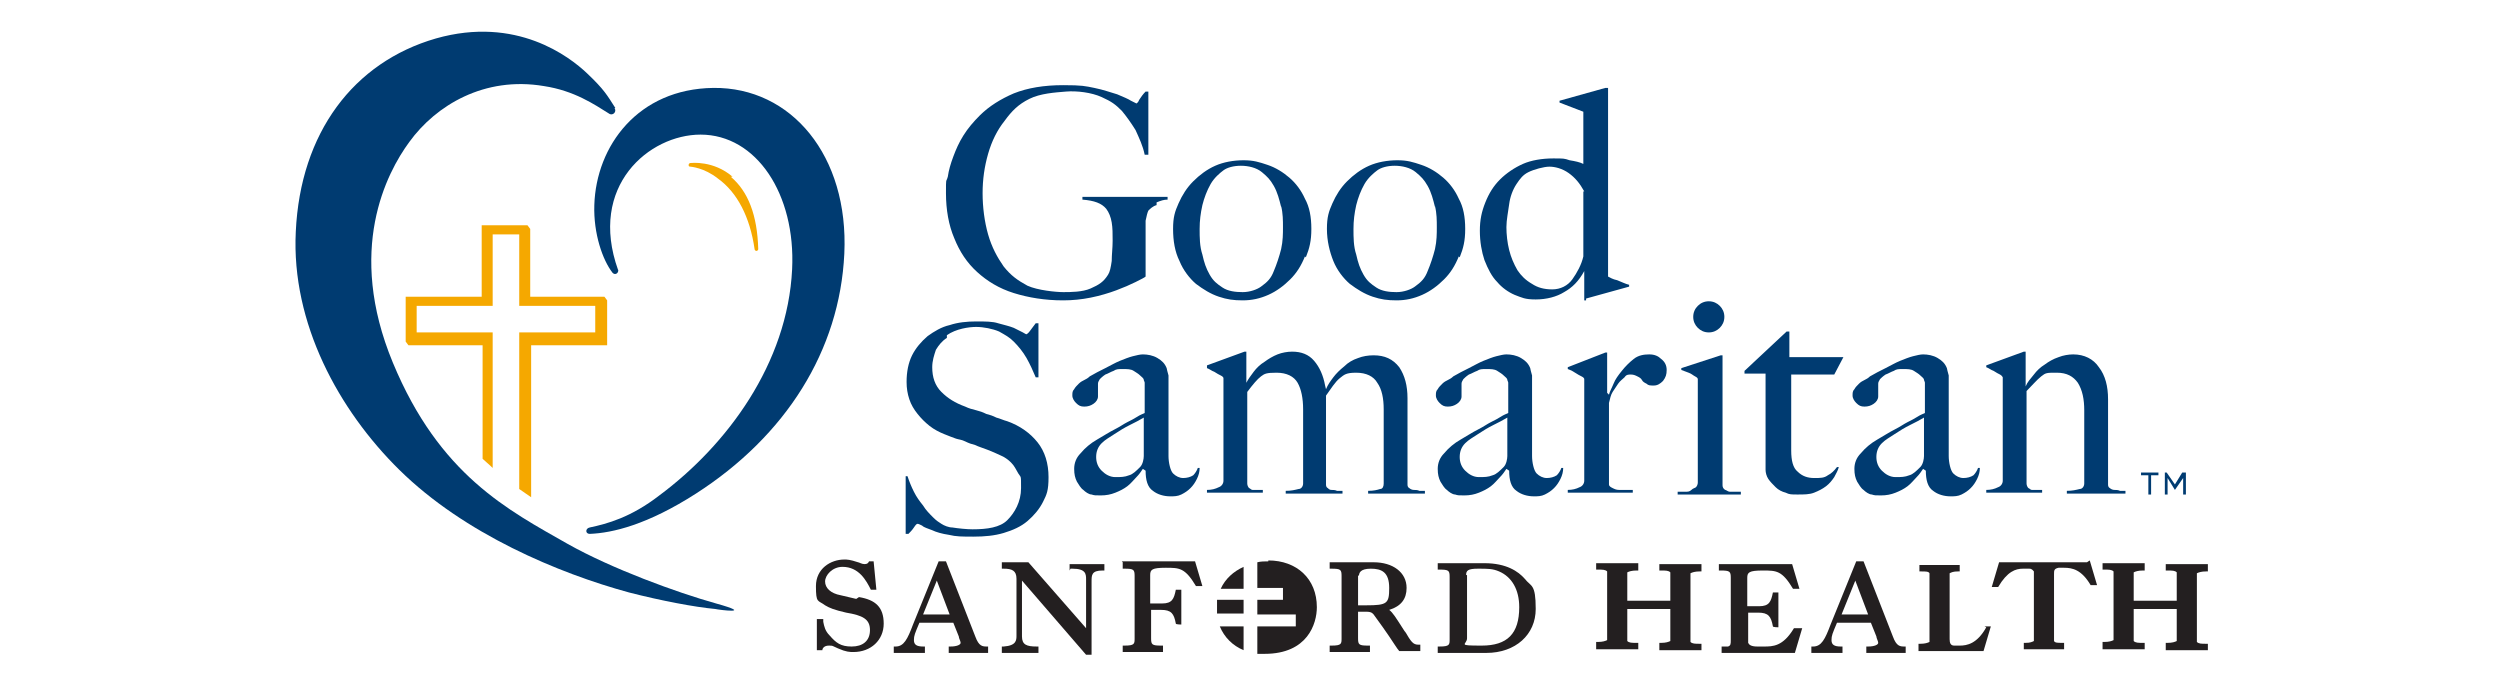 <?xml version="1.0" encoding="UTF-8"?>
<svg id="Layer_1" xmlns="http://www.w3.org/2000/svg" version="1.1" viewBox="0 0 273 75">
  <!-- Generator: Adobe Illustrator 29.1.0, SVG Export Plug-In . SVG Version: 2.1.0 Build 142)  -->
  <path d="M66.3,37.7v-4.9l-.3-.4h-8.1v-7.4l-.3-.4h-5v7.8h-8.3v4.9l.3.4h8.1v12.4c.3.3.7.6,1.1,1v-14.8h-8.3v-2.9h8.3v-7.8h2.9v7.8h8.3v2.9h-8.3v17.1c.4.3.9.6,1.3.9v-16.6h8.3Z" fill="#f5a800"/>
  <path d="M80,19.3c-2.1-1.8-4.5-1.5-4.6-1.5-.1,0-.2.1-.2.2,0,.1,0,.2.2.2,0,0,1.5.1,3,1.3,2.1,1.5,3.5,4.2,4,7.7,0,.1.1.2.2.2s0,0,0,0c.1,0,.2-.1.2-.2-.1-3.7-1.1-6.3-3-7.9Z" fill="#f5a800"/>
  <path d="M67.5,29.4c.1.4-.3.7-.6.4-1.1-1.4-2.1-4.3-2-7.4.2-6.5,4.8-12.7,13-12.8,8.5-.1,14.8,7.4,14.3,18.1-.5,10.6-6.4,19.9-16.2,26.2-5.3,3.4-9.1,4.3-11.6,4.4-.5,0-.5-.6,0-.7,1.9-.4,4.5-1.1,7.6-3.5,7.4-5.5,14-14.4,14.5-24.7.4-8.2-3.9-14.7-10-14.7-5.6,0-12.3,5.6-9,14.8Z" fill="#003b71"/>
  <path d="M67.1,11.8c.3.4-.2.9-.6.6-1.6-1-3.8-2.5-7.1-3-6.5-1.1-11.8,2.1-14.7,6.1-2.5,3.4-6.9,11.8-1.8,24.1s12.6,16.1,19.1,19.8c4.8,2.7,11.9,5.3,16.2,6.5s.3.7-.1.6c-2.2-.2-5.9-.9-9.4-1.8-7.7-2.1-18-6.4-25.1-13.4-6.6-6.5-11.8-16-11.3-26,.5-10.8,6.3-18.5,15.3-21.1,8.8-2.5,14.6,2,16.5,3.8s2.2,2.4,3.1,3.8Z" fill="#003b71"/>
  <path d="M126.3,22.4c-.4.1-.7.4-.9.6-.1.2-.2.6-.3,1.1,0,.5,0,1,0,1.5v4.6c-.1.1-.5.3-1.1.6-.6.3-1.3.6-2.1.9-.8.3-1.8.6-2.8.8-1,.2-2,.3-3,.3-2,0-3.8-.3-5.4-.8s-2.9-1.3-4-2.3c-1.1-1-1.9-2.2-2.5-3.7-.6-1.4-.9-3.1-.9-4.9s0-1.1.2-1.8c.1-.7.3-1.4.6-2.2.3-.8.6-1.5,1.1-2.3.5-.8,1.1-1.5,1.8-2.2,1-1,2.3-1.8,3.7-2.4,1.5-.6,3.3-.9,5.4-.9s2.4.1,3.4.3c1,.2,1.8.5,2.5.7.7.3,1.2.5,1.5.7.4.2.6.3.6.3s.2-.1.3-.4c.2-.3.4-.6.7-.9h.3v6.9h-.4c-.2-1-.6-1.8-1-2.7-.5-.8-1-1.5-1.5-2.1-.7-.7-1.1-1-2.2-1.5s-2.7-.7-3.9-.6-2.8.2-4,.8-1.9,1.3-2.7,2.4c-.8,1-1.4,2.2-1.8,3.6-.4,1.4-.6,2.8-.6,4.3s.2,3.1.6,4.5c.4,1.4,1,2.5,1.7,3.5.8,1,1.5,1.5,2.6,2.1,1.1.5,3.1.7,3.9.7s2.1,0,3-.4,1.4-.7,1.9-1.5c.2-.3.3-.8.4-1.5,0-.7.1-1.4.1-2.2s0-1.4-.1-2-.3-1.1-.6-1.5c-.5-.6-1.3-.9-2.6-1v-.3h9.3v.3c-.4,0-.7.1-1.2.3Z" fill="#003b71"/>
  <path d="M142.5,28c-.4,1-.9,1.8-1.6,2.5-.7.7-1.5,1.3-2.4,1.7-.9.4-1.8.6-2.8.6s-1.7-.1-2.6-.4c-.9-.3-1.7-.8-2.5-1.4-.7-.6-1.4-1.5-1.8-2.5-.5-1-.7-2.2-.7-3.5s.2-1.9.6-2.8c.4-.9.9-1.7,1.6-2.4.7-.7,1.5-1.3,2.4-1.7.9-.4,2-.6,3.1-.6s1.7.2,2.6.5c.9.3,1.7.8,2.4,1.4.7.6,1.3,1.4,1.7,2.3.5.9.7,2,.7,3.3s-.2,2.1-.6,3.1ZM139.9,22.6c-.2-.8-.4-1.6-.8-2.3s-.7-1-1.3-1.5c-.6-.5-1.5-.7-2.3-.7s-1.5.2-1.9.5-1,.8-1.4,1.5c-.4.7-.7,1.5-.9,2.3-.2.9-.3,1.7-.3,2.6s0,1.9.3,2.8c.2.9.4,1.5.8,2.2.4.7.8,1,1.4,1.4s1.4.5,2.2.5,1.6-.3,2-.6c.7-.5,1.1-.9,1.4-1.7.3-.7.6-1.6.8-2.4.2-.9.2-1.7.2-2.4s0-1.5-.2-2.3Z" fill="#003b71"/>
  <path d="M159.3,28c-.4,1-.9,1.8-1.6,2.5-.7.7-1.5,1.3-2.4,1.7-.9.4-1.8.6-2.8.6s-1.7-.1-2.6-.4c-.9-.3-1.7-.8-2.5-1.4-.7-.6-1.4-1.5-1.8-2.5s-.7-2.2-.7-3.5.2-1.9.6-2.8c.4-.9.9-1.7,1.6-2.4.7-.7,1.5-1.3,2.4-1.7.9-.4,2-.6,3.1-.6s1.7.2,2.6.5c.9.3,1.7.8,2.4,1.4.7.6,1.3,1.4,1.7,2.3.5.9.7,2,.7,3.3s-.2,2.1-.6,3.1ZM156.7,22.6c-.2-.8-.4-1.6-.8-2.3s-.7-1-1.3-1.5c-.6-.5-1.5-.7-2.3-.7s-1.5.2-1.9.5-1,.8-1.4,1.5c-.4.7-.7,1.5-.9,2.3-.2.9-.3,1.7-.3,2.6s0,1.9.3,2.8c.2.9.4,1.5.8,2.2.4.7.8,1,1.4,1.4s1.4.5,2.2.5,1.6-.3,2-.6c.7-.5,1.1-.9,1.4-1.7.3-.7.6-1.6.8-2.4.2-.9.2-1.7.2-2.4s0-1.5-.2-2.3Z" fill="#003b71"/>
  <path d="M173.2,32.8h-.2v-3.2h0c-.6,1.1-1.3,1.8-2.2,2.3-.8.5-1.9.8-3.1.8s-1.5-.2-2.3-.5c-.7-.3-1.4-.8-1.9-1.4-.6-.6-1-1.4-1.4-2.4-.3-.9-.5-2-.5-3.2s.2-2.1.6-3.1c.4-1,.9-1.8,1.6-2.5.7-.7,1.6-1.3,2.5-1.7s2.1-.6,3.3-.6,1.2,0,1.8.2c.6.1,1.1.2,1.5.4,0-.3,0-.7,0-1.3,0-.6,0-1.1,0-1.7v-2.7l-2.6-1v-.2l5-1.4h.3v20.6c.2.1.5.3,1,.4.5.2.9.4,1.3.5v.2l-4.7,1.3ZM173,20.9c-.5-.9-1-1.5-1.7-2-.7-.5-1.5-.7-2.1-.7s-1.7.3-2.3.6-.9.7-1.3,1.3c-.4.6-.7,1.4-.8,2.2s-.3,1.7-.3,2.5.1,1.7.3,2.5c.2.8.5,1.5.9,2.2.4.6.9,1.1,1.6,1.5.6.4,1.3.6,2.2.6s1.7-.4,2.2-1.1,1-1.6,1.2-2.5v-7.1Z" fill="#003b71"/>
  <path d="M103.4,36.9c-.5.3-.9.8-1.2,1.3-.2.6-.4,1.2-.4,1.9,0,1.1.3,2,1,2.7s1.5,1.2,2.6,1.6c.4.2.8.3,1.2.4.4.1.7.2,1.1.4.4.1.7.2,1.1.4.4.1.8.3,1.2.4,1.4.5,2.5,1.3,3.3,2.3.8,1,1.2,2.3,1.2,3.8s-.2,1.9-.6,2.7c-.4.8-1,1.5-1.7,2.1-.7.6-1.6,1-2.6,1.3-1,.3-2.1.4-3.3.4s-1.9,0-2.7-.2c-.7-.1-1.4-.3-1.8-.5-.5-.2-.9-.3-1.1-.5-.2-.1-.4-.2-.5-.2s-.2.1-.4.4c-.2.3-.4.5-.6.7h-.3v-6.3c0,0,.2,0,.2,0,.2.6.4,1.1.7,1.7s.6,1,1,1.5c.3.5.7.9,1.1,1.3s.6.5.9.7.8.4,1.2.4c.6.1,1.6.2,2.2.2,1.6,0,3-.2,3.8-1s1.5-2,1.5-3.5,0-1.1-.3-1.6-.4-.8-.8-1.2c-.3-.3-.7-.6-1.2-.8-.4-.2-.9-.4-1.4-.6-.5-.2-.9-.3-1.3-.5-.4-.1-.7-.2-1.1-.4s-.7-.2-1-.3c-.3-.1-.8-.3-1.3-.5-.5-.2-1.1-.5-1.6-.9-.5-.4-.9-.8-1.3-1.3-.4-.5-.7-1-.9-1.6s-.3-1.2-.3-1.9c0-1.1.2-2.1.6-2.9.4-.8,1-1.5,1.7-2.1.7-.5,1.5-1,2.4-1.2.9-.3,1.9-.4,2.9-.4s1.8,0,2.4.2c.7.2,1.2.3,1.7.5.4.2.8.4,1,.5s.3.2.4.2c0,0,.2-.1.4-.4.2-.3.4-.5.6-.8h.3v5.9h-.3c-.3-.7-.6-1.4-1-2.1-.4-.7-.9-1.3-1.4-1.8-.5-.5-.9-.7-1.6-1.1-.7-.3-1.7-.5-2.5-.5s-2.2.2-3.2.9Z" fill="#003b71"/>
  <path d="M124.8,51.2c-.2.3-.4.6-.7.9-.3.3-.6.7-1,1s-.8.5-1.3.7c-.5.2-1,.3-1.6.3s-.7,0-1-.1c-.3,0-.7-.3-.9-.5-.3-.2-.5-.6-.7-.9-.2-.4-.3-.8-.3-1.4s.2-1.2.7-1.7c.5-.6,1.1-1.1,1.8-1.5.7-.4,1.3-.8,1.9-1.1s1-.6,1.4-.8c.4-.2.8-.4,1.1-.6s.6-.3.8-.4v-3.3s0-.1-.1-.3c0-.2-.2-.3-.4-.5-.2-.2-.4-.3-.7-.5s-.7-.2-1.2-.2-.7,0-1,.2c-.3.1-.6.3-.9.4-.3.2-.5.4-.6.5-.1.2-.2.3-.2.5v1.4c0,.3-.2.6-.5.8s-.6.3-1,.3-.6-.1-.9-.4c-.2-.2-.4-.5-.4-.8s0-.5.2-.7c.1-.2.3-.4.5-.6.2-.2.4-.3.6-.4.2-.1.4-.2.6-.4.5-.3,1.1-.6,1.7-.9s1.1-.6,1.6-.8c.5-.2,1-.4,1.4-.5.4-.1.8-.2,1.1-.2.5,0,1.1.1,1.6.4.5.3.8.6,1,1.1,0,.1.1.4.2.8,0,.4,0,.7,0,1.1,0,.8,0,1.5,0,2.1,0,.6,0,1.2,0,1.8s0,1.2,0,1.8c0,.6,0,1.3,0,2s.2,1.6.5,1.9c.3.3.7.5,1.1.5s.8-.1,1.1-.3c.2-.2.4-.5.5-.8h.2c0,.4-.1.8-.3,1.2-.2.4-.4.7-.7,1s-.6.5-1,.7c-.4.2-.8.2-1.2.2-.7,0-1.4-.2-1.9-.6-.6-.4-.8-1.2-.8-2.2h0c0-.1,0,0,0,0ZM124.9,45.6c-.5.3-.9.5-1.5.8-.6.3-1.1.6-1.7,1s-1,.6-1.4,1c-.4.4-.6.9-.6,1.5s.2,1.1.6,1.5.9.7,1.5.7,1,0,1.5-.2c.4-.1.8-.5,1.2-.9.3-.3.4-.9.4-1.2v-4.2Z" fill="#003b71"/>
  <path d="M164.5,51.2c-.2.3-.4.6-.7.9-.3.3-.6.7-1,1s-.8.5-1.3.7c-.5.2-1,.3-1.6.3s-.7,0-1-.1c-.3,0-.7-.3-.9-.5-.3-.2-.5-.6-.7-.9-.2-.4-.3-.8-.3-1.4s.2-1.2.7-1.7c.5-.6,1.1-1.1,1.8-1.5.7-.4,1.3-.8,1.9-1.1s1-.6,1.4-.8c.4-.2.8-.4,1.1-.6s.6-.3.8-.4v-3.3s0-.1-.1-.3c0-.2-.2-.3-.4-.5-.2-.2-.4-.3-.7-.5s-.7-.2-1.2-.2-.7,0-1,.2c-.3.1-.6.3-.9.4-.3.2-.5.4-.6.5-.1.2-.2.3-.2.5v1.4c0,.3-.2.6-.5.8s-.6.3-1,.3-.6-.1-.9-.4c-.2-.2-.4-.5-.4-.8s0-.5.2-.7c.1-.2.3-.4.5-.6.2-.2.4-.3.6-.4.2-.1.4-.2.6-.4.5-.3,1.1-.6,1.7-.9s1.1-.6,1.6-.8c.5-.2,1-.4,1.4-.5.4-.1.8-.2,1.1-.2.5,0,1.1.1,1.6.4.5.3.8.6,1,1.1,0,.1.1.4.2.8,0,.4,0,.7,0,1.1,0,.8,0,1.5,0,2.1,0,.6,0,1.2,0,1.8s0,1.2,0,1.8c0,.6,0,1.3,0,2s.2,1.6.5,1.9c.3.3.7.5,1.1.5s.8-.1,1.1-.3c.2-.2.4-.5.5-.8h.2c0,.4-.1.8-.3,1.2-.2.4-.4.7-.7,1s-.6.5-1,.7c-.4.2-.8.2-1.2.2-.7,0-1.4-.2-1.9-.6-.6-.4-.8-1.2-.8-2.2h0c0-.1,0,0,0,0ZM164.6,45.6c-.5.3-.9.5-1.5.8-.6.3-1.1.6-1.7,1s-1,.6-1.4,1c-.4.4-.6.9-.6,1.5s.2,1.1.6,1.5.9.7,1.5.7,1,0,1.5-.2c.4-.1.8-.5,1.2-.9.3-.3.4-.9.4-1.2v-4.2Z" fill="#003b71"/>
  <path d="M210,51.2c-.2.3-.4.6-.7.9-.3.3-.6.7-1,1s-.8.5-1.3.7c-.5.2-1,.3-1.6.3s-.7,0-1-.1c-.3,0-.7-.3-.9-.5-.3-.2-.5-.6-.7-.9-.2-.4-.3-.8-.3-1.4s.2-1.2.7-1.7c.5-.6,1.1-1.1,1.8-1.5.7-.4,1.3-.8,1.9-1.1s1-.6,1.4-.8c.4-.2.8-.4,1.1-.6s.6-.3.8-.4v-3.3s0-.1-.1-.3c0-.2-.2-.3-.4-.5-.2-.2-.4-.3-.7-.5s-.7-.2-1.2-.2-.7,0-1,.2c-.3.1-.6.3-.9.4-.3.2-.5.4-.6.5-.1.2-.2.3-.2.5v1.4c0,.3-.2.6-.5.8s-.6.3-1,.3-.6-.1-.9-.4c-.2-.2-.4-.5-.4-.8s0-.5.2-.7c.1-.2.3-.4.5-.6.2-.2.4-.3.6-.4.2-.1.4-.2.6-.4.5-.3,1.1-.6,1.7-.9s1.1-.6,1.6-.8c.5-.2,1-.4,1.4-.5.4-.1.8-.2,1.1-.2.5,0,1.1.1,1.6.4.5.3.8.6,1,1.1,0,.1.1.4.2.8,0,.4,0,.7,0,1.1,0,.8,0,1.5,0,2.1,0,.6,0,1.2,0,1.8s0,1.2,0,1.8c0,.6,0,1.3,0,2s.2,1.6.5,1.9c.3.3.7.5,1.1.5s.8-.1,1.1-.3c.2-.2.4-.5.5-.8h.2c0,.4-.1.8-.3,1.2-.2.4-.4.7-.7,1s-.6.5-1,.7c-.4.2-.8.2-1.2.2-.7,0-1.4-.2-1.9-.6-.6-.4-.8-1.2-.8-2.2h0c0-.1,0,0,0,0ZM210.1,45.6c-.5.3-.9.5-1.5.8-.6.3-1.1.6-1.7,1s-1,.6-1.4,1c-.4.4-.6.9-.6,1.5s.2,1.1.6,1.5.9.7,1.5.7,1,0,1.5-.2c.4-.1.8-.5,1.2-.9.3-.3.4-.9.4-1.2v-4.2Z" fill="#003b71"/>
  <path d="M144.8,42.5h0c.2-.5.5-.9.8-1.3.3-.4.7-.8,1.2-1.2.4-.4.9-.7,1.5-.9.5-.2,1.1-.3,1.7-.3,1.2,0,2.1.4,2.8,1.3.6.9.9,2,.9,3.4v9.4c0,.1,0,.3.2.4.1.1.3.2.5.2.2,0,.4,0,.6.1.2,0,.4,0,.6,0v.3h-6.2v-.3c.6,0,1-.1,1.3-.2.3,0,.4-.3.4-.6v-8.1c0-1.2-.2-2.2-.7-2.9-.4-.7-1.2-1.1-2.3-1.1s-1.3.2-1.8.6c-.5.4-1,1.2-1.5,1.9v9.7c0,.1,0,.3.2.4.1.1.2.2.4.2.2,0,.4,0,.6.1.2,0,.4,0,.6,0v.3h-6.2v-.3c.6,0,1-.1,1.4-.2.3,0,.5-.3.5-.6v-8.1c0-1.2-.2-2.2-.6-2.9-.4-.7-1.2-1.1-2.3-1.1s-1.3.1-1.7.4-.9.9-1.5,1.7v10c0,.2.1.4.2.5.1,0,.2.2.4.2.2,0,.3,0,.5,0s.4,0,.6,0v.3h-6.1v-.3c.5,0,.9-.1,1.3-.3.3-.1.5-.4.5-.7v-10.8c0-.2,0-.3,0-.4s-.1-.2-.3-.3c-.2-.1-.4-.2-.7-.4-.3-.1-.5-.3-.8-.4v-.3l4.1-1.5h.2v3.4h0c0,.1,0,0,0,0,.2-.4.5-.8.8-1.2.3-.4.7-.8,1.2-1.1.4-.3.9-.6,1.4-.8.5-.2,1.1-.3,1.6-.3,1,0,1.8.3,2.4,1s1,1.6,1.2,2.7h0Z" fill="#003b71"/>
  <path d="M175.7,43.1h0c.1-.4.3-.7.5-1.2.2-.5.5-.9.9-1.4.4-.5.8-.9,1.3-1.3s1.1-.5,1.7-.5,1,.2,1.3.5c.4.3.6.7.6,1.2s-.1.8-.4,1.2c-.3.3-.6.5-1,.5s-.6,0-.8-.2c-.2-.1-.4-.2-.5-.4s-.3-.3-.5-.4c-.2-.1-.4-.2-.7-.2s-.5,0-.7.3c-.2.2-.5.4-.7.7-.2.3-.4.6-.6.9-.2.3-.3.8-.4,1.2v8.9c0,.2.2.3.4.4.2.1.4.2.7.2.3,0,.5,0,.8,0,.3,0,.5,0,.7,0v.3h-7.1v-.3c.5,0,.9-.1,1.3-.3.3-.1.5-.4.5-.7v-10.7c0-.2,0-.3,0-.4s-.1-.2-.3-.3c-.2-.1-.4-.2-.7-.4-.3-.2-.5-.3-.8-.4v-.2l4.1-1.6h.2v4.3c0,0,0,.1,0,.1Z" fill="#003b71"/>
  <path d="M183.2,54v-.3c.3,0,.5,0,.8,0,.3,0,.5,0,.7-.2s.4-.2.5-.3c.1-.1.2-.3.2-.5v-10.9c0-.2,0-.3,0-.4s-.1-.2-.3-.3c-.2-.1-.4-.3-.7-.4-.3-.1-.5-.2-.8-.3v-.2l4.3-1.4h.2v14.2c0,.2.1.4.3.5.1,0,.3.2.5.2.2,0,.4,0,.6,0s.4,0,.6,0v.3h-6.8ZM187.8,35.8c-.3.3-.7.5-1.2.5s-.9-.2-1.2-.5c-.3-.3-.5-.7-.5-1.2s.2-.9.5-1.2c.3-.3.7-.5,1.2-.5s.9.2,1.2.5c.3.3.5.7.5,1.2s-.2.9-.5,1.2Z" fill="#003b71"/>
  <path d="M200.4,40.9h-4.8v8.3c0,1.1.2,1.9.7,2.3.5.5,1.1.7,1.8.7s1.1,0,1.5-.3c.4-.2.7-.5,1-.9h.2c-.1.4-.3.7-.5,1.1-.2.3-.5.7-.9,1-.4.3-.8.5-1.3.7s-1.1.2-1.8.2-.9,0-1.3-.2c-.4-.1-.8-.3-1.1-.6-.3-.3-.6-.6-.8-.9-.2-.3-.3-.7-.3-1,0-2,0-3.9,0-5.7,0-1.8,0-3.4,0-4.8h-2.3v-.3l4.6-4.3h.3v2.8h5.9l-1,1.9Z" fill="#003b71"/>
  <path d="M221.2,42.2h0c.2-.5.5-.8.9-1.3.3-.4.7-.8,1.2-1.1.4-.3.9-.6,1.5-.8.5-.2,1.1-.3,1.6-.3,1.2,0,2.2.5,2.8,1.4.7.9,1,2.1,1,3.5v9.3c0,.1,0,.3.2.4.1.1.3.2.5.2.2,0,.4,0,.6.1.2,0,.4,0,.6,0v.3h-6.4v-.3c.6,0,1-.1,1.4-.2.3,0,.5-.3.5-.6v-8c0-1.2-.2-2.2-.7-3-.5-.7-1.2-1.1-2.3-1.1s-1.2,0-1.7.4-1,1-1.6,1.6v10.1c0,.2.1.4.2.5.1,0,.2.2.4.2.1,0,.3,0,.5,0s.4,0,.6,0v.3h-6.1v-.3c.5,0,.9-.1,1.3-.3.3-.1.5-.4.5-.7v-10.9c0-.2,0-.3,0-.4,0,0-.1-.2-.3-.3-.2-.1-.4-.2-.7-.4-.3-.1-.5-.3-.8-.4v-.2l4.1-1.5h.2v3.4h0Z" fill="#003b71"/>
  <g>
    <path d="M93.5,65.4l-1.7-.4c-1.1-.2-1.7-.8-1.7-1.5s.8-1.6,1.9-1.6c1.8,0,2.6,1.5,3.1,2.5h0c0,0,.6,0,.6,0l-.3-3.1h-.5s0,0,0,0c-.1.2-.2.3-.5.3s-.6-.2-.7-.2c-.9-.3-1.2-.3-1.5-.3-1.5,0-3.1,1-3.1,2.9s.2,1.5,1,2.1c.5.3,1,.5,2.3.8,1.8.3,2.6.7,2.6,1.9s-.8,1.8-2,1.8-1.7-.4-2.4-1.2c-.5-.5-.6-1-.7-1.5v-.3h-.7v3.4h.6c0-.2.2-.5.7-.5s.3,0,1,.3c.9.4,1.3.4,1.7.4,1.9,0,3.3-1.3,3.3-3.1s-.9-2.6-2.7-2.9Z" fill="#231f20"/>
    <path d="M116.9,62.1h.2c1.5,0,1.5.6,1.5,1.2v5.3l-6.3-7.2h-2.9v.7h.2c.9,0,1.4.2,1.4,1.1v6.2c0,.5,0,1.1-1.4,1.2h-.2v.7h4v-.7h-.2c-1.1,0-1.6-.2-1.6-1.1v-6.1l7,8.1h.6v-8c0-.7,0-1.2,1.2-1.2h.2v-.7h-3.8v.7Z" fill="#231f20"/>
    <path d="M122.6,61.4v.7h.2c1,0,1.1.1,1.1.8v6.8c0,.6,0,.8-1.1.8h-.2v.7h4.4v-.7h-.2c-1,0-1.1-.1-1.1-.8v-3.1h1.1c1.1,0,1.4.4,1.6,1.5h0c0,.1.6.1.6.1v-3.8h-.6c-.2,1-.4,1.5-1.5,1.5h-1.3v-3.1c0-.6.2-.8,1.7-.8s2.1,0,3.3,2h0c0,0,.7,0,.7,0l-.8-2.7h-8Z" fill="#231f20"/>
    <path d="M153.5,69.1l-.2-.3c-.9-1.4-1.2-1.9-1.6-2.2,1.3-.4,1.9-1.2,1.9-2.4,0-1.7-1.5-2.8-3.6-2.8h-4.8v.7h.2c1,0,1.1.1,1.1.8v6.8c0,.6,0,.8-1.1.8h-.2v.7h4.4v-.7h-.2c-1,0-1.1-.1-1.1-.8v-2.9h.9c.6,0,.7.2.8.3.3.4,1.6,2.2,2.3,3.3.2.3.4.6.5.7h0c0,0,2.3,0,2.3,0v-.7h-.2c-.6,0-.8-.3-1.5-1.5ZM148.4,62.9c0-.3.1-.8,1.3-.8s2,.4,2,2.1-.2,1.9-2.5,1.9h-.9v-3.3Z" fill="#231f20"/>
    <path d="M166.5,63.2c-.7-.8-2-1.7-4.4-1.7h-5.1v.7h.2c1,0,1.1.1,1.1.8v6.8c0,.6,0,.8-1.1.8h-.2v.7h5.3c3.2,0,5.4-2,5.4-4.8s-.5-2.4-1.2-3.3ZM160.1,62.8c0-.5.2-.7,1.3-.7s1.6,0,2.3.3c1.4.6,2.2,2,2.2,3.9,0,2.9-1.3,4.2-4.1,4.2s-1.6-.1-1.6-.8v-6.9Z" fill="#231f20"/>
    <path d="M133.2,68.4c.5,1.2,1.4,2.1,2.6,2.6v-2.6h-2.6Z" fill="#231f20"/>
    <path d="M135.8,65.5h-2.9c0,.3,0,.6,0,.8s0,.5,0,.7h2.9v-1.6Z" fill="#231f20"/>
    <path d="M138.5,61.3c-.4,0-.8,0-1.2.1v2.8h2.8v1.3h-2.8v1.6h4.2v1.3h-4.2v3c.3,0,.5,0,.8,0,4.7,0,5.7-3.3,5.7-5.1,0-3.1-2.2-5.1-5.3-5.1Z" fill="#231f20"/>
    <path d="M135.8,61.9c-1.1.5-2,1.3-2.5,2.4h2.5v-2.4Z" fill="#231f20"/>
    <path d="M107.8,70.6c-.5,0-.9,0-1.3-1.1l-3.2-8.2h-.8l-2.8,6.9h0c-.6,1.6-1,2.4-1.9,2.4h-.2v.7h3.4v-.7h-.2c-.7,0-1-.2-1-.7s.1-.7.6-1.9h3.7l.6,1.5h0c0,.2.2.5.2.7s-.4.4-1.1.4h-.2v.7h4.3v-.7h-.2ZM100.8,67.1l1.5-3.7,1.4,3.7h-3Z" fill="#231f20"/>
    <path d="M208,70.6c-.5,0-.9,0-1.3-1.1l-3.2-8.2h-.8l-2.8,6.9h0c-.6,1.6-1,2.4-1.9,2.4h-.2v.7h3.4v-.7h-.2c-.7,0-1-.2-1-.7s.1-.7.6-1.9h3.7l.6,1.5h0c0,.2.2.5.2.7s-.4.4-1.1.4h-.2v.7h4.3v-.7h-.2ZM201.1,67.1l1.5-3.7,1.4,3.7h-3Z" fill="#231f20"/>
    <path d="M195.9,68.6c-1.2,2-2.3,2-3.3,2s-.3,0-.4,0h0s-.2,0-.2,0c0,0,0,0-.1,0-.7,0-.9-.2-1-.4,0,0,0,0,0-.1h0c0,0,0-.1,0-.2v-3h0c0,0,1.1,0,1.1,0,1.1,0,1.4.4,1.6,1.5h0c0,.1.6.1.6.1v-3.8h-.6c-.2,1-.4,1.5-1.5,1.5h-1.3v-3.1c0-.6.2-.8,1.7-.8s2.1,0,3.3,2h0c0,0,.7,0,.7,0l-.8-2.7h-8v.7h.2c1,0,1.1.1,1.1.8h0v6.8h0c0,.4,0,.6-.3.7,0,0,0,0,0,0,0,0,0,0,0,0,0,0-.1,0-.2,0,0,0,0,0,0,0-.1,0-.2,0-.3,0h-.2v.7h8l.8-2.7h-.7Z" fill="#231f20"/>
    <path d="M227.9,61.4h-9.6l-.8,2.7h.7c1-1.7,1.9-2,2.7-2h.1c.1,0,.2,0,.3,0h0s0,0,0,0c0,0,.2,0,.3,0,.3,0,.4.2.5.3,0,.1,0,.2,0,.4v6.8c0,.2,0,.3,0,.4,0,0,0,0,0,0,0,0,0,0,0,0,0,0,0,0,0,0,0,0,0,0,0,0,0,0,0,0,0,0-.2.1-.4.2-.9.2h-.2v.7h4.4v-.7h-.2c-.5,0-.8,0-.9-.2,0,0,0,0,0,0,0,0,0,0,0,0,0,0,0,0,0,0,0,0,0,0,0,0,0,0,0,0,0,0,0-.1,0-.2,0-.4h0v-6.9c0-.4,0-.6.5-.7.2,0,.4,0,.6,0,.9,0,1.9.2,2.9,1.9h0c0,0,.7,0,.7,0l-.8-2.7Z" fill="#231f20"/>
    <path d="M184.6,62.6s0,0,0,0c0,0,0,0,0,0,0,0,0,0,0,0,0,0,0,0,0,0,0,0,0,0,0,0,.2-.1.5-.2,1-.2h.2v-.8h-4.6v.7h.2c.5,0,.8,0,1,.2,0,0,0,0,0,0,0,0,0,0,0,0,0,0,0,0,0,0,0,0,0,0,0,0,0,0,0,0,0,0,0,.1,0,.2,0,.4v2.7h-4.7s0-2.7,0-2.7c0-.2,0-.3,0-.4,0,0,0,0,0,0,0,0,0,0,0,0,0,0,0,0,0,0,0,0,0,0,0,0,0,0,0,0,0,0,.2-.1.5-.2,1-.2h.2v-.8h-4.6v.7h.2c.5,0,.8,0,1,.2,0,0,0,0,0,0,0,0,0,0,0,0,0,0,0,0,0,0,0,0,0,0,0,0,0,0,0,0,0,0,0,.1,0,.2,0,.4v6.7c0,.2,0,.3,0,.4,0,0,0,0,0,0,0,0,0,0,0,0,0,0,0,0,0,0,0,0,0,0,0,0,0,0,0,0,0,0-.2.1-.5.2-1,.2h-.2v.8h4.6v-.7h-.2c-.5,0-.8,0-1-.2,0,0,0,0,0,0,0,0,0,0,0,0,0,0,0,0,0,0,0,0,0,0,0,0,0,0,0,0,0,0,0-.1,0-.2,0-.4v-3.1h4.7v3.1c0,.2,0,.3,0,.4,0,0,0,0,0,0,0,0,0,0,0,0,0,0,0,0,0,0,0,0,0,0,0,0,0,0,0,0,0,0-.2.1-.5.2-1,.2h-.2v.8h4.6v-.7h-.2c-.5,0-.8,0-1-.2,0,0,0,0,0,0,0,0,0,0,0,0,0,0,0,0,0,0,0,0,0,0,0,0,0,0,0,0,0,0,0-.1,0-.2,0-.4v-6.7c0-.2,0-.3,0-.4Z" fill="#231f20"/>
    <path d="M239.9,62.6s0,0,0,0c0,0,0,0,0,0,0,0,0,0,0,0,0,0,0,0,0,0,0,0,0,0,0,0,.2-.1.5-.2,1-.2h.2v-.8h-4.6v.7h.2c.5,0,.8,0,1,.2,0,0,0,0,0,0,0,0,0,0,0,0,0,0,0,0,0,0,0,0,0,0,0,0,0,0,0,0,0,0,0,.1,0,.2,0,.4v2.7h-4.7s0-2.7,0-2.7c0-.2,0-.3,0-.4,0,0,0,0,0,0,0,0,0,0,0,0,0,0,0,0,0,0,0,0,0,0,0,0,0,0,0,0,0,0,.2-.1.5-.2,1-.2h.2v-.8h-4.6v.7h.2c.5,0,.8,0,1,.2,0,0,0,0,0,0,0,0,0,0,0,0,0,0,0,0,0,0,0,0,0,0,0,0,0,0,0,0,0,0,0,.1,0,.2,0,.4v6.7c0,.2,0,.3,0,.4,0,0,0,0,0,0,0,0,0,0,0,0,0,0,0,0,0,0,0,0,0,0,0,0,0,0,0,0,0,0-.2.1-.5.2-1,.2h-.2v.8h4.6v-.7h-.2c-.5,0-.8,0-1-.2,0,0,0,0,0,0,0,0,0,0,0,0,0,0,0,0,0,0,0,0,0,0,0,0,0,0,0,0,0,0,0-.1,0-.2,0-.4v-3.1h4.7v3.1c0,.2,0,.3,0,.4,0,0,0,0,0,0,0,0,0,0,0,0,0,0,0,0,0,0,0,0,0,0,0,0,0,0,0,0,0,0-.2.1-.5.2-1,.2h-.2v.8h4.6v-.7h-.2c-.5,0-.8,0-1-.2,0,0,0,0,0,0,0,0,0,0,0,0,0,0,0,0,0,0,0,0,0,0,0,0,0,0,0,0,0,0,0-.1,0-.2,0-.4v-6.7c0-.2,0-.3,0-.4Z" fill="#231f20"/>
    <path d="M216.9,68.5h0c-1,1.8-2.1,2-2.9,2-.2,0-.4,0-.6,0-.4,0-.5-.3-.5-.7v-6.8h0c0-.2,0-.3,0-.4,0,0,0,0,0,0,0,0,0,0,0,0,0,0,0,0,0,0,0,0,0,0,0,0,0,0,0,0,0,0,.2-.1.4-.2.9-.2h.2v-.7h-4.4v.7h.2c.5,0,.8,0,.9.2,0,0,0,0,0,0,0,0,0,0,0,0,0,0,0,0,0,0,0,0,0,0,0,0,0,0,0,0,0,0,0,.1,0,.2,0,.4v6.8c0,.1,0,.3,0,.3,0,0,0,0,0,0,0,0,0,0,0,0,0,0,0,0,0,0,0,0,0,0,0,0-.2.1-.5.2-1,.2h-.2v.8h7.1l.8-2.7h-.7Z" fill="#231f20"/>
  </g>
  <path d="M234.6,51.9h-.8v-.3h1.9v.3h-.8v2.1h-.3v-2.1ZM236.2,51.6h.4l.9,1.3.8-1.3h.4v2.4h-.3v-1.8l-.9,1.3h0l-.8-1.3v1.8h-.3v-2.4Z" fill="#003b71"/>
</svg>